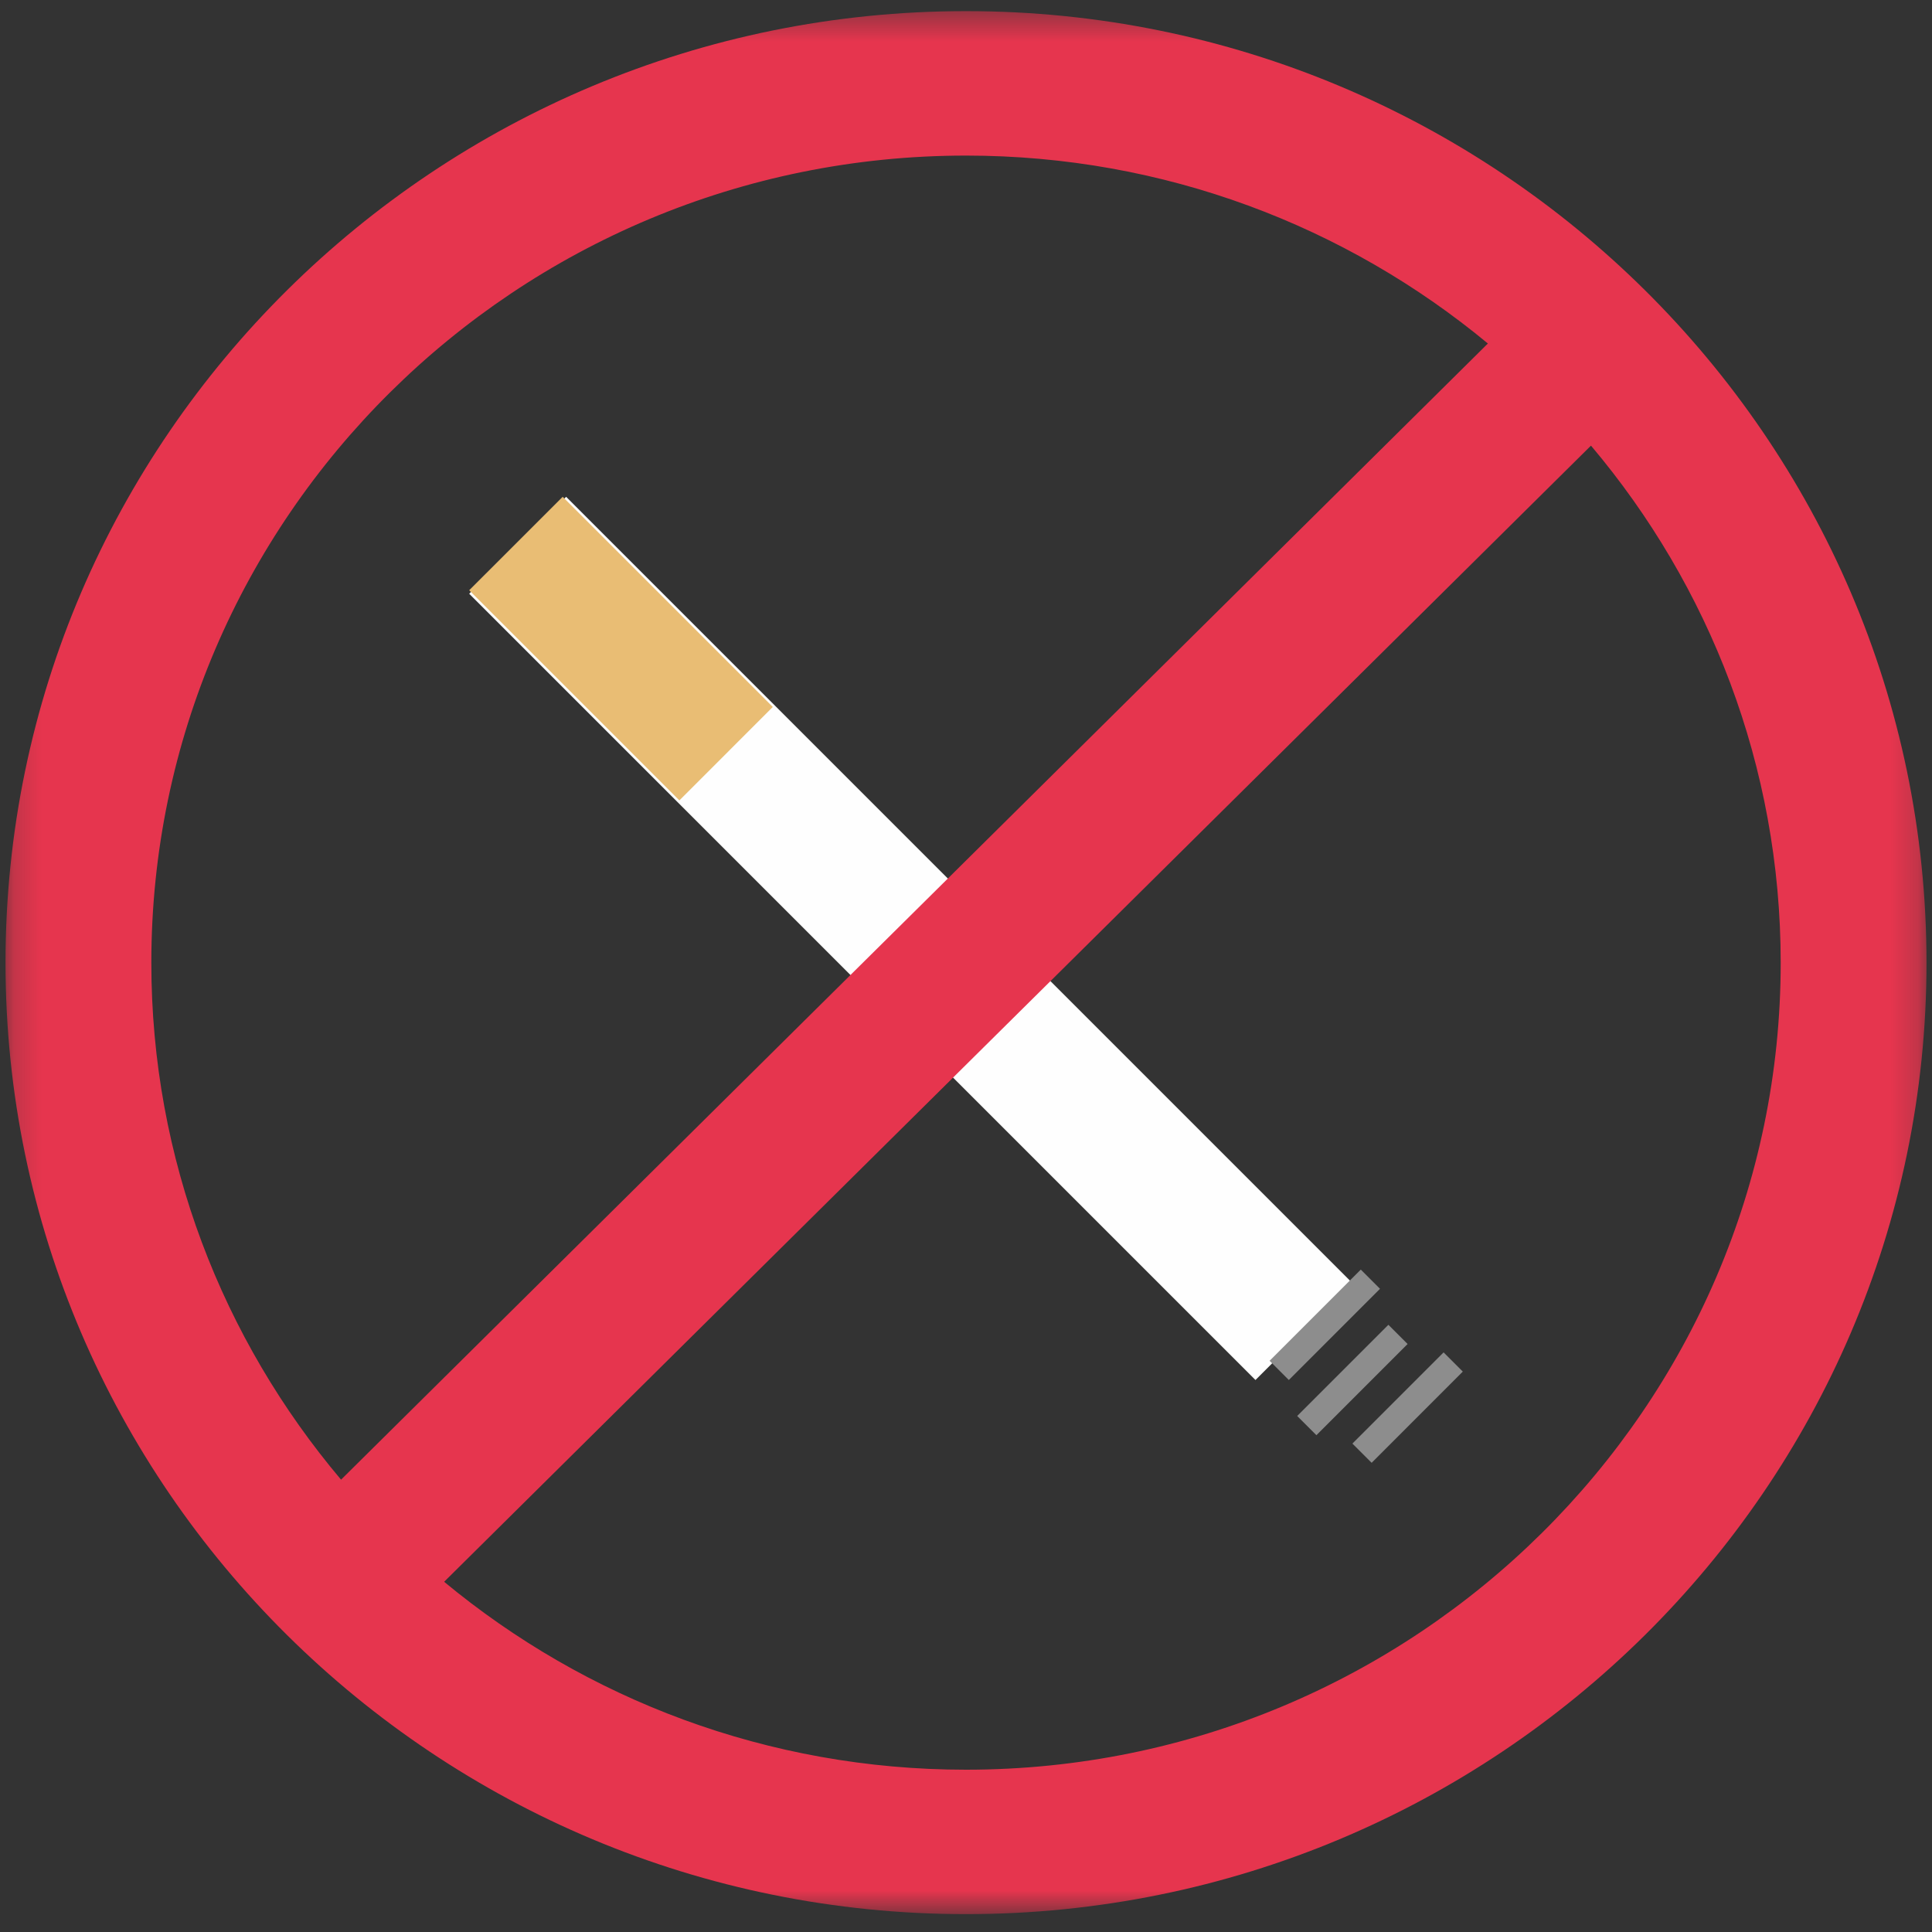 <?xml version="1.0" encoding="UTF-8"?>
<svg width="70px" height="70px" viewBox="0 0 70 70" version="1.1" xmlns="http://www.w3.org/2000/svg" xmlns:xlink="http://www.w3.org/1999/xlink">
    <rect x="0" y="0" width="70" height="70" fill="#333333" stroke="none"/>
    <!-- Generator: Sketch 52.6 (67491) - http://www.bohemiancoding.com/sketch -->
    <title>Group 24 Copy</title>
    <desc>Created with Sketch.</desc>
    <defs>
        <polygon id="path-1" points="0.2 0.404 69.801 0.404 69.801 69.353 0.2 69.353"></polygon>
    </defs>
    <g id="Page-1-Copy" stroke="none" stroke-width="1" fill="none" fill-rule="evenodd">
        <g id="PARC-de-SALUT-MAR---Unitat-funcional-Ictus" transform="translate(-639, -3309)">
            <g id="Group-24-Copy" transform="translate(639, 3309)">
                <polygon id="Fill-1" fill="#FEFEFE" points="49 46.488 45.488 50 17 21.513 20.512 18"></polygon>
                <polygon id="Fill-2" fill="#E9BD74" points="28 25.614 24.615 29 17 21.386 20.387 18"></polygon>
                <polygon id="Fill-3" fill="#8D8D8D" points="50 46.696 46.697 50 46 49.304 49.304 46"></polygon>
                <polygon id="Fill-4" fill="#8D8D8D" points="51 48.696 47.696 52 47 51.304 50.304 48"></polygon>
                <polygon id="Fill-5" fill="#8D8D8D" points="53 49.696 49.697 53 49 52.304 52.304 49"></polygon>
                <g id="Group-8">
                    <mask id="mask-2" fill="white">
                        <use xlink:href="#path-1"></use>
                    </mask>
                    <g id="Clip-7"></g>
                    <path d="M35.001,64.12 C27.812,64.12 21.217,61.558 16.092,57.311 L57.644,16.146 C61.932,21.224 64.518,27.756 64.518,34.879 C64.518,51.002 51.276,64.12 35.001,64.12 M35.001,5.637 C42.19,5.637 48.783,8.199 53.909,12.446 L12.357,53.611 C8.07,48.533 5.483,42 5.483,34.879 C5.483,18.755 18.725,5.637 35.001,5.637 M35.001,0.403 C15.811,0.403 0.2,15.869 0.2,34.879 C0.2,53.888 15.811,69.353 35.001,69.353 C54.19,69.353 69.801,53.888 69.801,34.879 C69.801,15.869 54.19,0.403 35.001,0.403" id="Fill-6" fill="#E6354E" mask="url(#mask-2)"></path>
                </g>
            </g>
        </g>
    </g>
</svg>